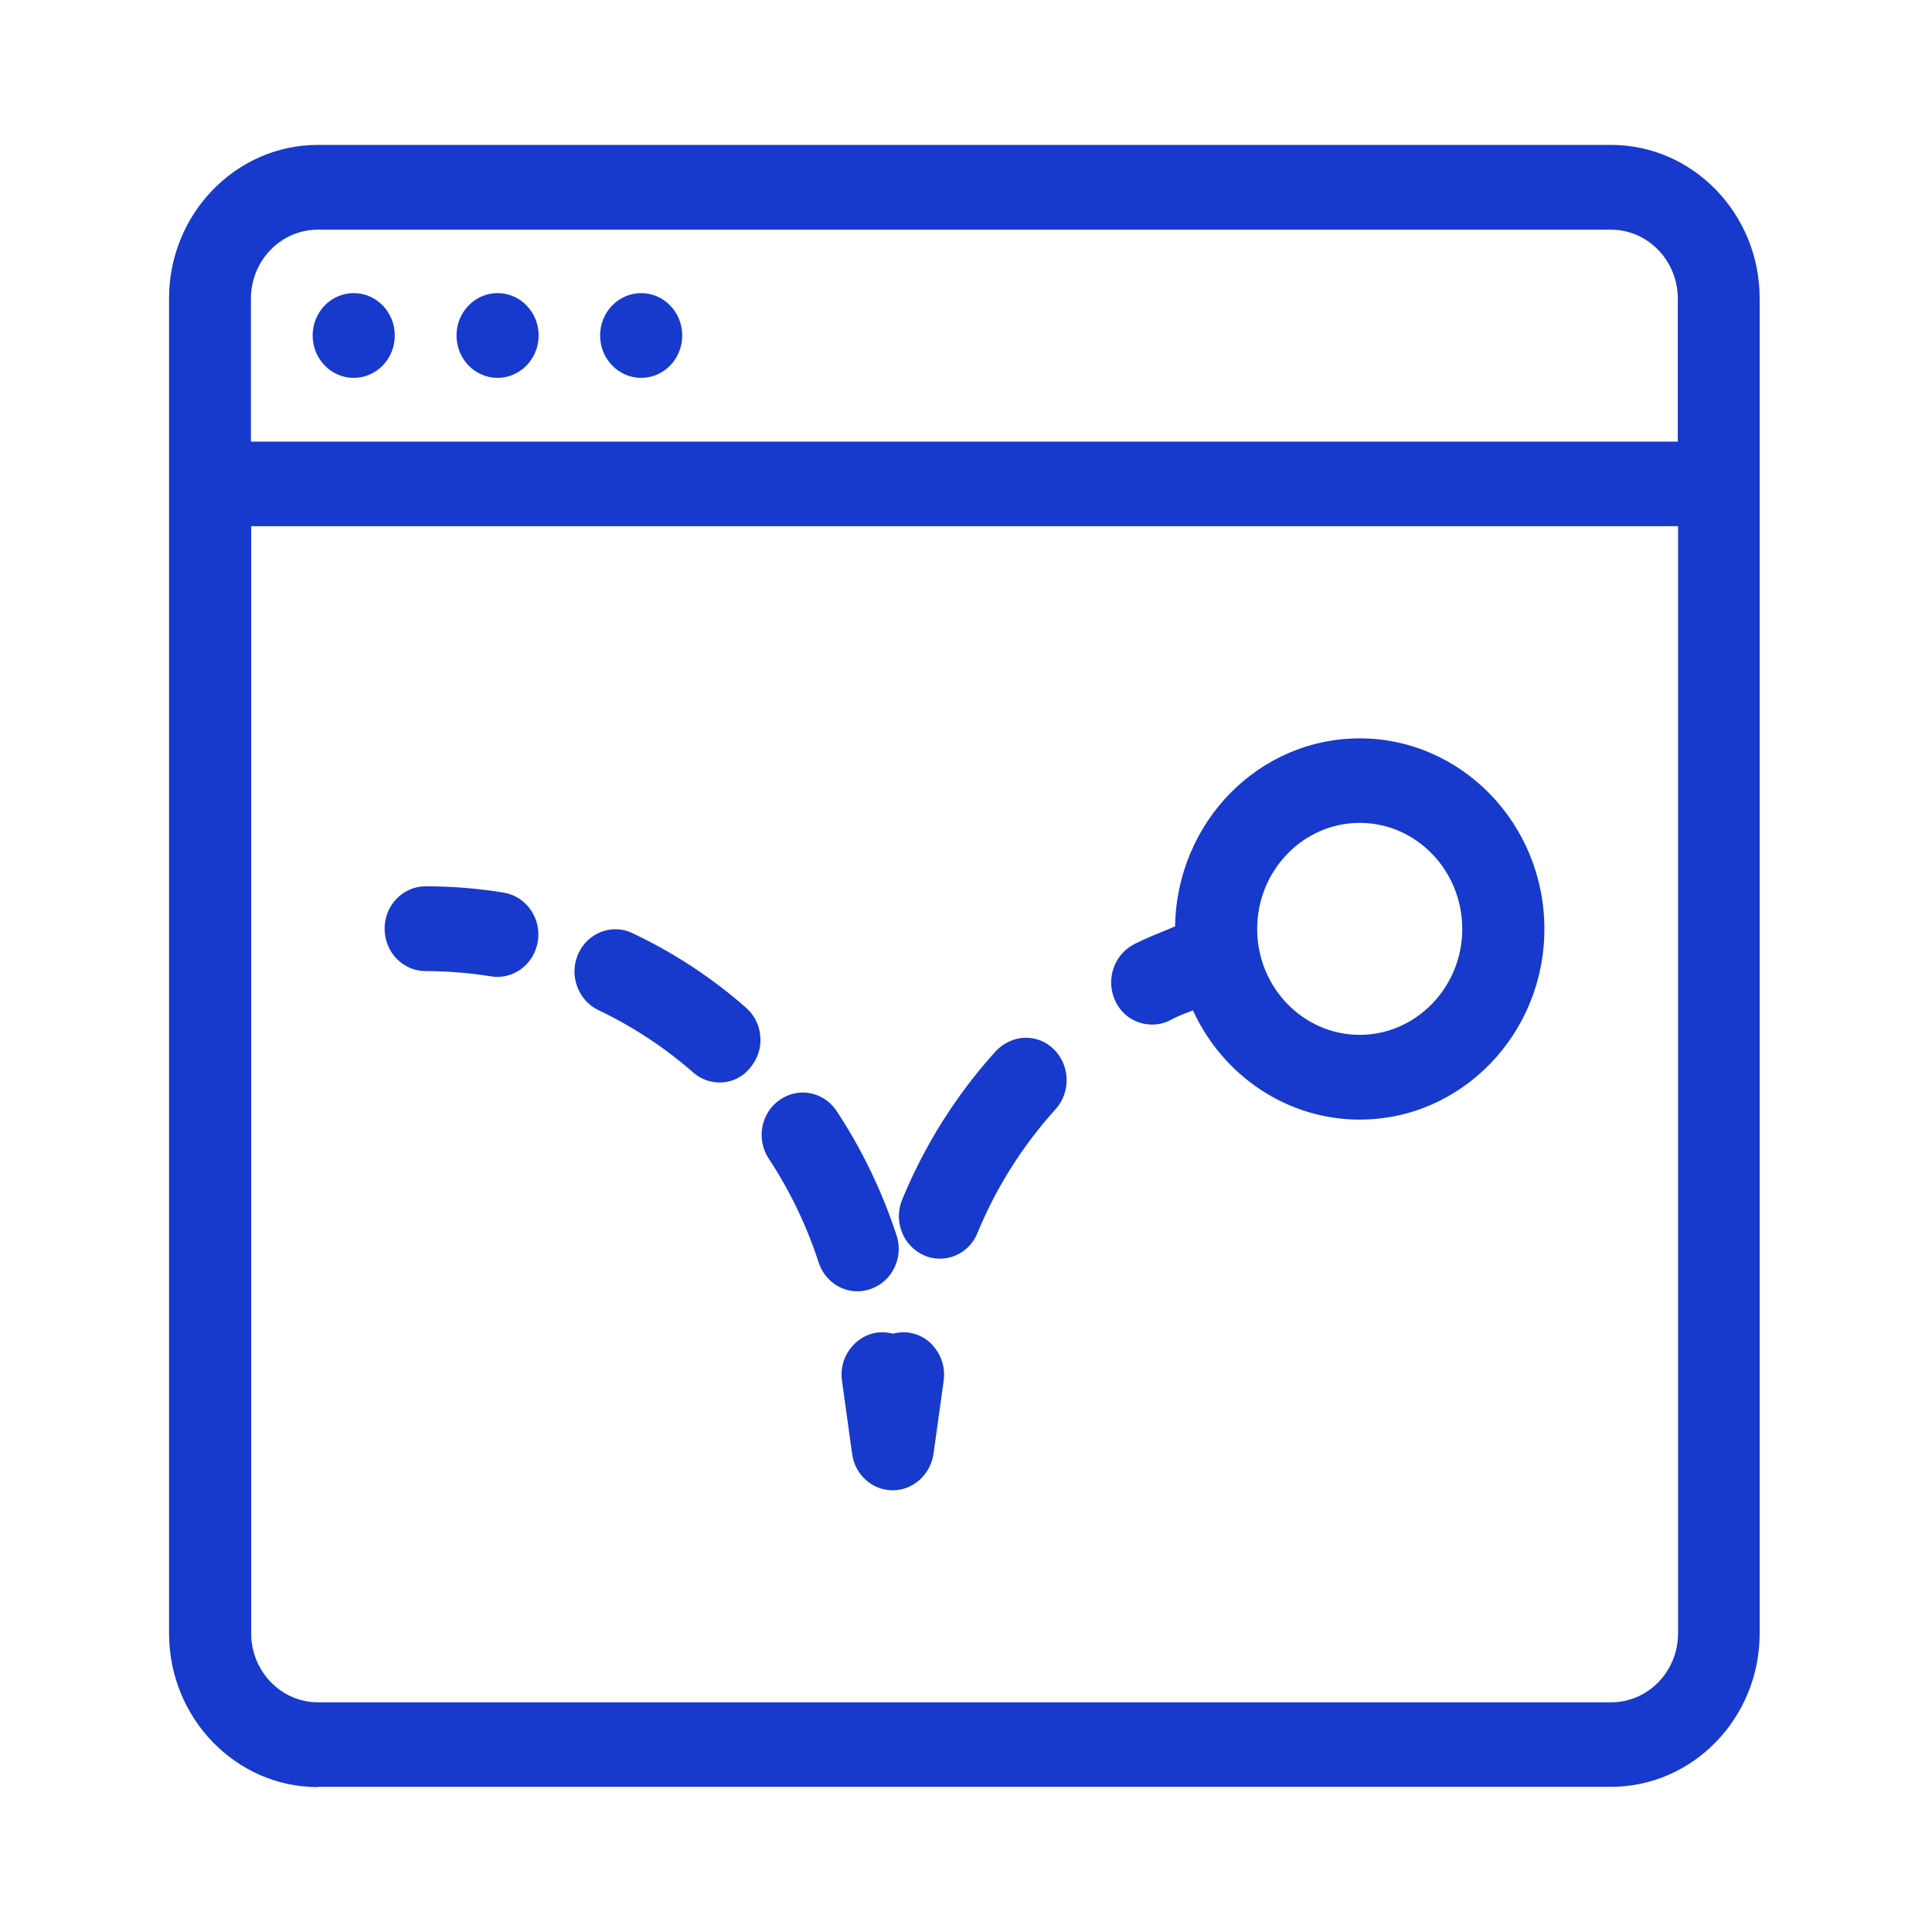 <?xml version="1.0" encoding="UTF-8"?> <svg xmlns="http://www.w3.org/2000/svg" width="80" height="80" viewBox="0 0 80 80" fill="none"><path d="M13.158 74C9.767 74 7 71.144 7 67.633V12.356C7 8.857 9.767 6 13.158 6H66.707C70.108 6 72.864 8.857 72.864 12.356V67.633C72.864 71.144 70.097 73.989 66.707 73.989H13.158V74ZM10.401 67.633C10.401 69.203 11.637 70.489 13.168 70.489H66.717C68.238 70.489 69.485 69.214 69.485 67.633V21.787H10.401V67.633ZM69.474 18.287V12.367C69.474 10.797 68.238 9.511 66.707 9.511H13.158C11.637 9.511 10.39 10.786 10.39 12.367V18.287H69.474Z" fill="#173ACC"></path><path d="M66.707 6.217H13.157C9.883 6.217 7.211 8.975 7.211 12.355V67.632C7.211 71.022 9.883 73.77 13.157 73.77H66.707C69.991 73.77 72.653 71.011 72.653 67.632V12.355C72.664 8.975 69.991 6.217 66.707 6.217ZM69.685 67.632C69.685 69.322 68.354 70.706 66.707 70.706H13.157C11.52 70.706 10.179 69.332 10.179 67.632V21.568H69.674V67.632H69.685ZM69.685 18.504H10.19V12.355C10.19 10.665 11.52 9.28 13.168 9.28H66.717C68.354 9.28 69.696 10.654 69.696 12.355L69.685 18.504Z" fill="#173ACC"></path><path d="M14.647 15.647C13.707 15.647 12.946 14.862 12.946 13.892C12.946 12.922 13.707 12.137 14.647 12.137C15.587 12.137 16.347 12.922 16.347 13.892C16.347 14.862 15.587 15.647 14.647 15.647Z" fill="#173ACC"></path><path d="M14.647 15.432C15.469 15.432 16.136 14.744 16.136 13.895C16.136 13.046 15.469 12.357 14.647 12.357C13.825 12.357 13.158 13.046 13.158 13.895C13.158 14.744 13.825 15.432 14.647 15.432Z" fill="#173ACC"></path><path d="M20.604 15.647C19.664 15.647 18.903 14.862 18.903 13.892C18.903 12.922 19.664 12.137 20.604 12.137C21.544 12.137 22.304 12.922 22.304 13.892C22.304 14.862 21.533 15.647 20.604 15.647Z" fill="#173ACC"></path><path d="M20.604 15.432C21.426 15.432 22.093 14.744 22.093 13.895C22.093 13.046 21.426 12.357 20.604 12.357C19.781 12.357 19.114 13.046 19.114 13.895C19.114 14.744 19.781 15.432 20.604 15.432Z" fill="#173ACC"></path><path d="M26.55 15.647C27.489 15.647 28.25 14.861 28.25 13.892C28.25 12.923 27.489 12.137 26.55 12.137C25.611 12.137 24.849 12.923 24.849 13.892C24.849 14.861 25.611 15.647 26.55 15.647Z" fill="#173ACC"></path><path d="M26.55 15.432C27.373 15.432 28.04 14.744 28.04 13.895C28.04 13.046 27.373 12.357 26.55 12.357C25.728 12.357 25.061 13.046 25.061 13.895C25.061 14.744 25.728 15.432 26.55 15.432Z" fill="#173ACC"></path><path d="M20.593 40.451C20.509 40.451 20.414 40.44 20.329 40.429C19.453 40.287 18.544 40.211 17.625 40.211C16.685 40.211 15.925 39.426 15.925 38.456C15.925 37.485 16.685 36.7 17.625 36.7C18.713 36.7 19.801 36.787 20.857 36.962C21.787 37.114 22.42 38.019 22.273 38.968C22.135 39.829 21.428 40.451 20.593 40.451Z" fill="#173ACC"></path><path d="M17.625 39.996C18.544 39.996 19.463 40.073 20.361 40.215C20.435 40.225 20.519 40.236 20.593 40.236C21.312 40.236 21.945 39.691 22.061 38.939C22.188 38.099 21.639 37.314 20.826 37.184C19.78 37.009 18.703 36.922 17.625 36.922C16.802 36.922 16.136 37.609 16.136 38.459C16.136 39.31 16.802 39.996 17.625 39.996Z" fill="#173ACC"></path><path d="M29.803 44.824C29.402 44.824 29.011 44.682 28.705 44.41C27.511 43.363 26.191 42.502 24.776 41.826C23.931 41.422 23.55 40.376 23.941 39.503C24.216 38.882 24.818 38.478 25.483 38.478C25.726 38.478 25.969 38.533 26.191 38.642C27.881 39.438 29.465 40.474 30.891 41.727C31.239 42.033 31.451 42.458 31.482 42.916C31.525 43.385 31.377 43.832 31.081 44.191C30.775 44.595 30.299 44.824 29.803 44.824Z" fill="#173ACC"></path><path d="M24.871 41.628C26.297 42.304 27.638 43.188 28.842 44.245C29.117 44.485 29.465 44.605 29.803 44.605C30.226 44.605 30.648 44.419 30.944 44.06C31.472 43.416 31.398 42.446 30.765 41.89C29.349 40.658 27.786 39.622 26.107 38.837C25.357 38.478 24.48 38.816 24.132 39.59C23.794 40.364 24.121 41.269 24.871 41.628Z" fill="#173ACC"></path><path d="M35.507 53.471C34.778 53.471 34.134 52.991 33.901 52.282C33.405 50.756 32.708 49.306 31.831 47.976C31.578 47.594 31.483 47.125 31.567 46.667C31.652 46.21 31.905 45.806 32.285 45.544C32.571 45.348 32.898 45.239 33.236 45.239C33.796 45.239 34.324 45.523 34.641 46.002C35.686 47.583 36.521 49.317 37.123 51.148C37.271 51.596 37.239 52.064 37.038 52.489C36.837 52.904 36.489 53.22 36.056 53.373C35.866 53.438 35.686 53.471 35.507 53.471Z" fill="#173ACC"></path><path d="M34.091 52.205C34.303 52.849 34.884 53.252 35.496 53.252C35.655 53.252 35.813 53.23 35.971 53.176C36.753 52.903 37.165 52.031 36.901 51.224C36.309 49.414 35.486 47.703 34.44 46.122C33.975 45.413 33.046 45.239 32.37 45.718C31.694 46.198 31.514 47.147 31.979 47.855C32.887 49.196 33.584 50.657 34.091 52.205Z" fill="#173ACC"></path><path d="M36.965 61.711C36.12 61.711 35.401 61.067 35.285 60.206L34.863 57.164C34.799 56.706 34.916 56.237 35.19 55.867C35.465 55.496 35.855 55.245 36.31 55.18C36.394 55.169 36.468 55.169 36.553 55.169C36.7 55.169 36.838 55.191 36.975 55.224C37.112 55.191 37.25 55.169 37.398 55.169C37.471 55.169 37.556 55.169 37.63 55.18C38.084 55.245 38.486 55.485 38.749 55.867C39.024 56.237 39.14 56.706 39.077 57.164L38.654 60.206C38.528 61.067 37.799 61.711 36.965 61.711Z" fill="#173ACC"></path><path d="M36.331 55.402C35.517 55.522 34.947 56.307 35.063 57.135L35.486 60.177C35.591 60.94 36.214 61.496 36.954 61.496C37.693 61.496 38.327 60.94 38.422 60.177L38.844 57.135C38.961 56.296 38.39 55.522 37.577 55.402C37.366 55.38 37.144 55.391 36.943 55.445C36.764 55.38 36.542 55.369 36.331 55.402Z" fill="#173ACC"></path><path d="M38.919 52.119C38.686 52.119 38.464 52.075 38.253 51.977C37.841 51.792 37.514 51.454 37.345 51.018C37.176 50.582 37.176 50.113 37.355 49.677C38.285 47.42 39.584 45.349 41.232 43.528C41.559 43.179 42.013 42.972 42.478 42.972C42.911 42.972 43.323 43.135 43.629 43.441C44.316 44.106 44.347 45.218 43.714 45.926C42.341 47.442 41.253 49.164 40.471 51.062C40.218 51.694 39.605 52.119 38.919 52.119Z" fill="#173ACC"></path><path d="M38.337 51.77C38.528 51.858 38.728 51.89 38.918 51.89C39.499 51.89 40.048 51.541 40.291 50.953C41.084 49.045 42.182 47.289 43.576 45.752C44.136 45.131 44.104 44.16 43.502 43.582C42.9 43.005 41.96 43.037 41.4 43.659C39.774 45.458 38.485 47.507 37.566 49.753C37.228 50.538 37.587 51.443 38.337 51.77Z" fill="#173ACC"></path><path d="M56.303 46.361C53.346 46.361 50.663 44.595 49.396 41.837C49.322 41.869 49.248 41.902 49.174 41.924C48.942 42.011 48.709 42.109 48.487 42.229C48.245 42.36 47.981 42.425 47.706 42.425C47.062 42.425 46.481 42.066 46.196 41.477C45.773 40.616 46.1 39.558 46.935 39.111C47.4 38.871 47.896 38.675 48.371 38.479L48.657 38.359C48.73 34.03 52.131 30.574 56.303 30.574C60.518 30.574 63.95 34.118 63.95 38.468C63.95 42.818 60.518 46.361 56.303 46.361ZM56.303 34.074C53.959 34.074 52.057 36.047 52.057 38.468C52.057 40.888 53.969 42.851 56.303 42.851C58.638 42.851 60.549 40.877 60.549 38.468C60.549 36.047 58.648 34.074 56.303 34.074Z" fill="#173ACC"></path><path d="M47.706 42.195C47.938 42.195 48.171 42.141 48.382 42.032C48.731 41.846 49.121 41.715 49.491 41.552C50.642 44.256 53.251 46.142 56.293 46.142C60.391 46.142 63.729 42.697 63.729 38.467C63.729 34.236 60.391 30.791 56.293 30.791C52.195 30.791 48.857 34.236 48.857 38.467C48.857 38.477 48.857 38.499 48.857 38.51C48.234 38.761 47.6 38.99 47.02 39.295C46.291 39.688 45.995 40.603 46.375 41.367C46.65 41.89 47.167 42.195 47.706 42.195ZM56.303 33.855C58.764 33.855 60.771 35.926 60.771 38.467C60.771 41.007 58.764 43.067 56.303 43.067C53.843 43.067 51.836 40.996 51.836 38.456C51.836 35.915 53.843 33.855 56.303 33.855Z" fill="#173ACC"></path></svg> 